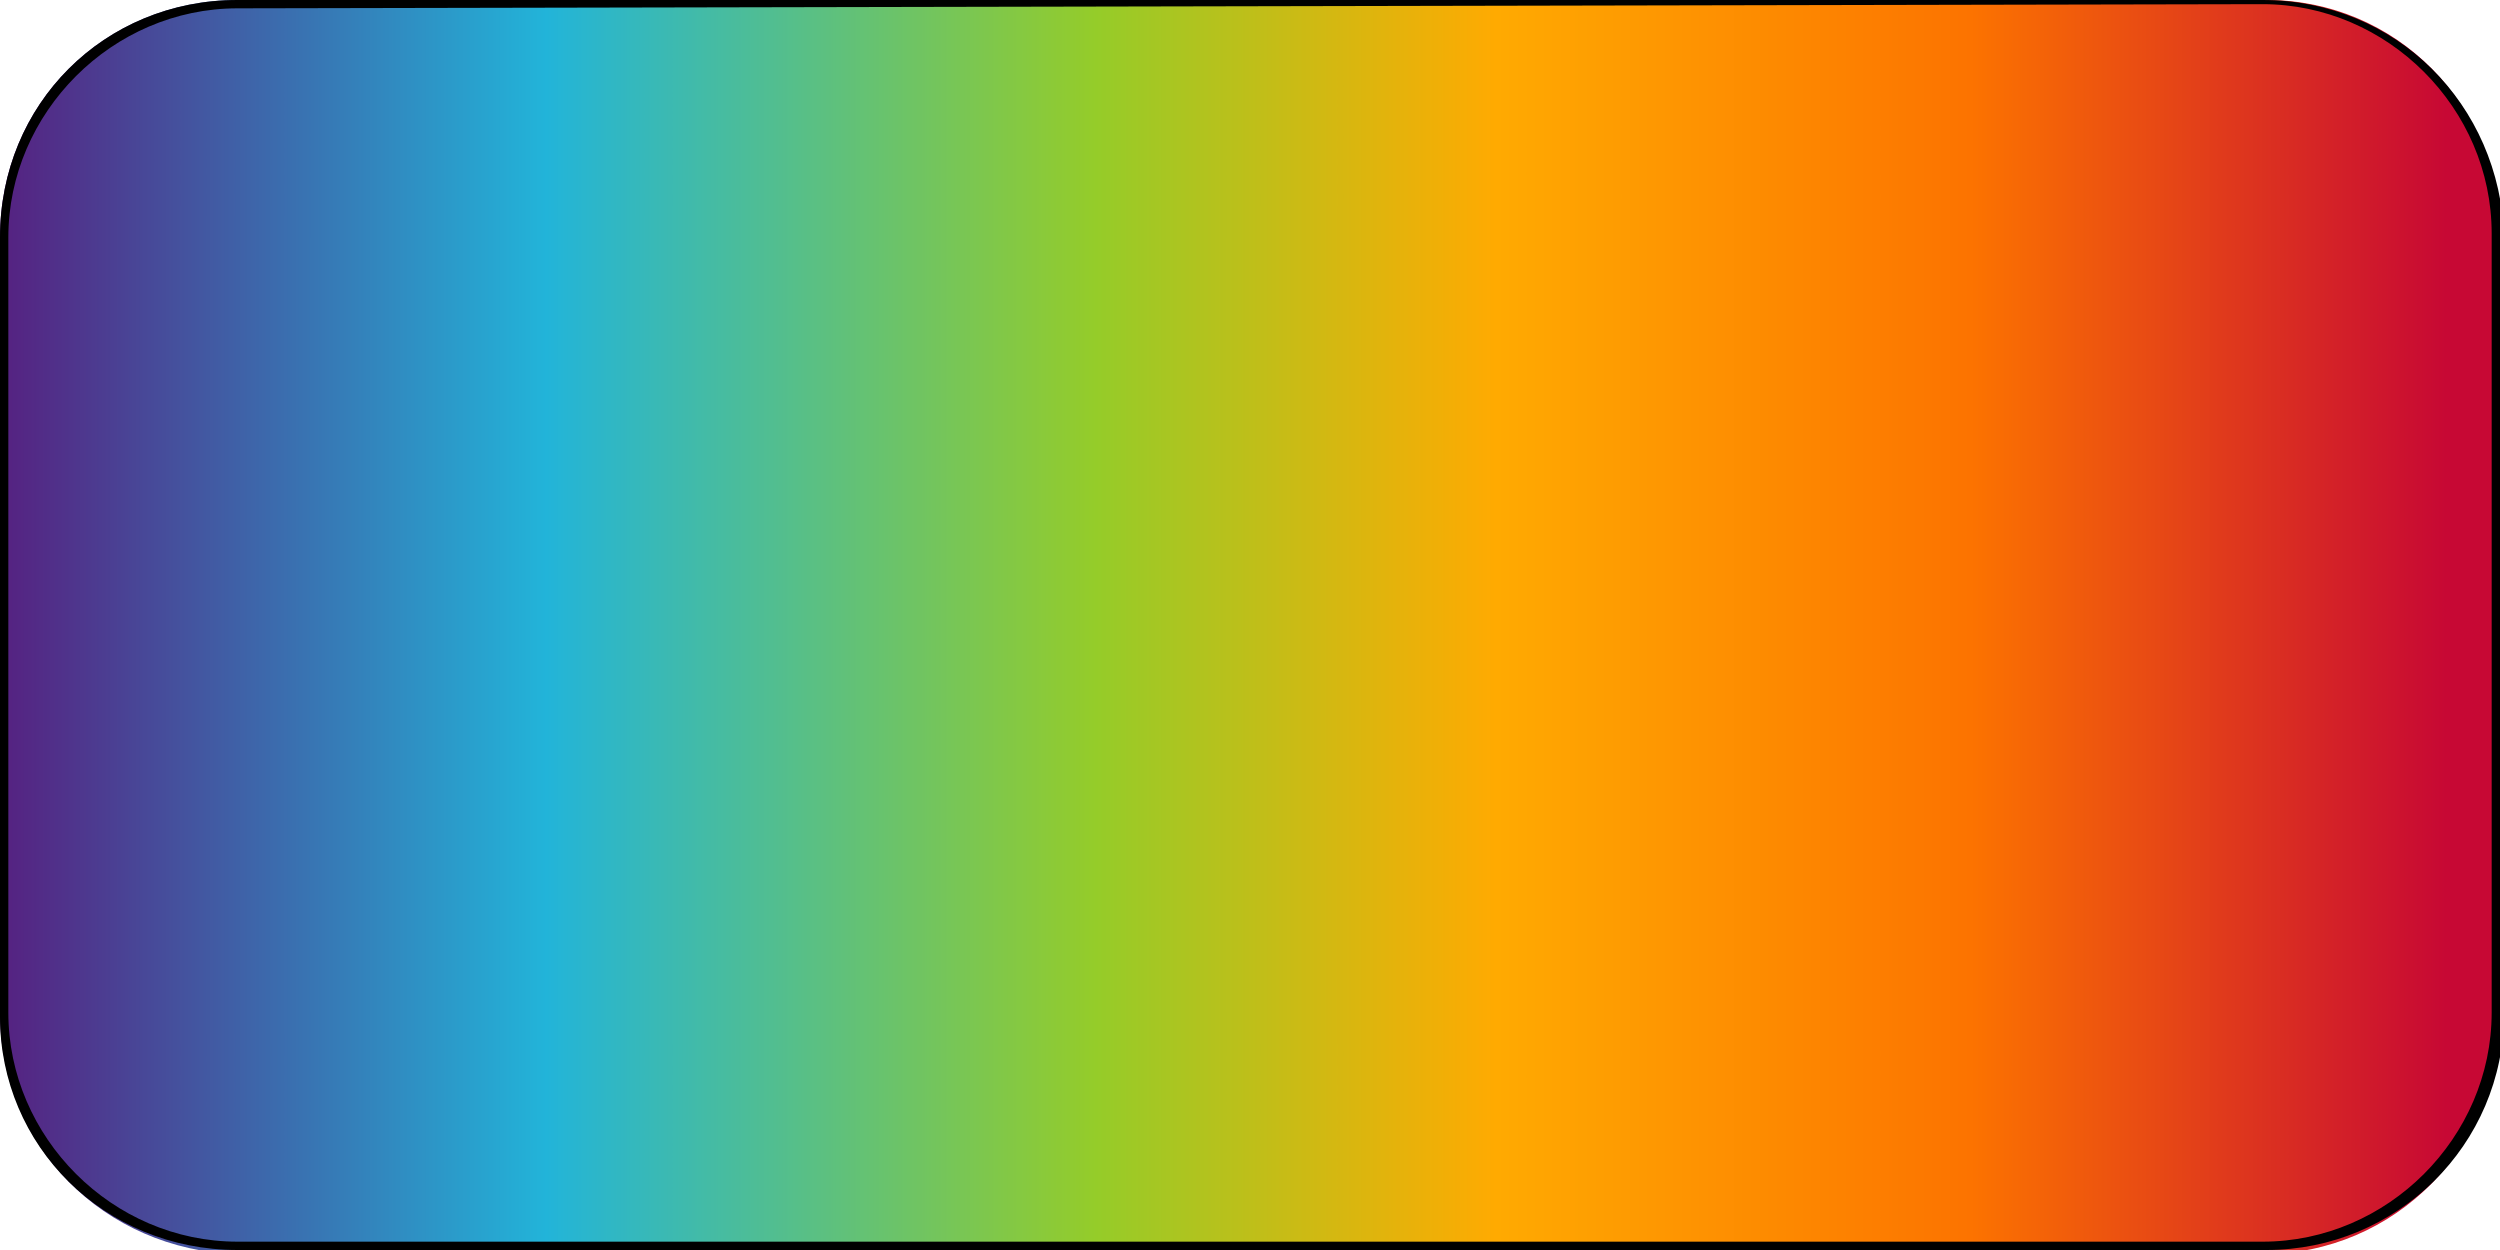 <svg xmlns="http://www.w3.org/2000/svg" xmlns:xlink="http://www.w3.org/1999/xlink" id="Calque_2_00000139288804060214344030000016726551832490348723_" x="0px" y="0px" viewBox="0 0 60 30" style="enable-background:new 0 0 60 30;" xml:space="preserve"><style type="text/css">	.st0{fill:url(#SVGID_1_);}</style><g>			<linearGradient id="SVGID_1_" gradientUnits="userSpaceOnUse" x1="-437.258" y1="153.092" x2="-435.618" y2="153.092" gradientTransform="matrix(-36.58 0 0 -36.58 -15934.99 5615.091)">		<stop offset="0" style="stop-color:#C70834"></stop>		<stop offset="2.000000e-02" style="stop-color:#C70834"></stop>		<stop offset="0.21" style="stop-color:#FC7300"></stop>		<stop offset="0.4" style="stop-color:#FFAA01"></stop>		<stop offset="0.56" style="stop-color:#95CC29"></stop>		<stop offset="0.78" style="stop-color:#22B4D9"></stop>		<stop offset="1" style="stop-color:#562080"></stop>		<stop offset="1" style="stop-color:#562080"></stop>	</linearGradient>	<path class="st0" d="M5.7,0h48.7C57.5,0,60,2.5,60,5.7v18.7c0,3.1-2.5,5.7-5.7,5.7H5.7C2.5,30,0,27.5,0,24.3V5.7C0,2.5,2.5,0,5.7,0  z"></path>	<path d="M54.3,0.1c3,0,5.5,2.5,5.5,5.5v18.7c0,3-2.5,5.5-5.5,5.5H5.7c-3,0-5.5-2.5-5.5-5.5V5.7c0-3,2.5-5.5,5.5-5.5L54.3,0.1   M54.3,0H5.7C2.5,0,0,2.5,0,5.7v18.7C0,27.5,2.5,30,5.7,30h48.7c3.1,0,5.7-2.5,5.7-5.7V5.7C60,2.5,57.5,0,54.3,0L54.3,0z"></path></g></svg>